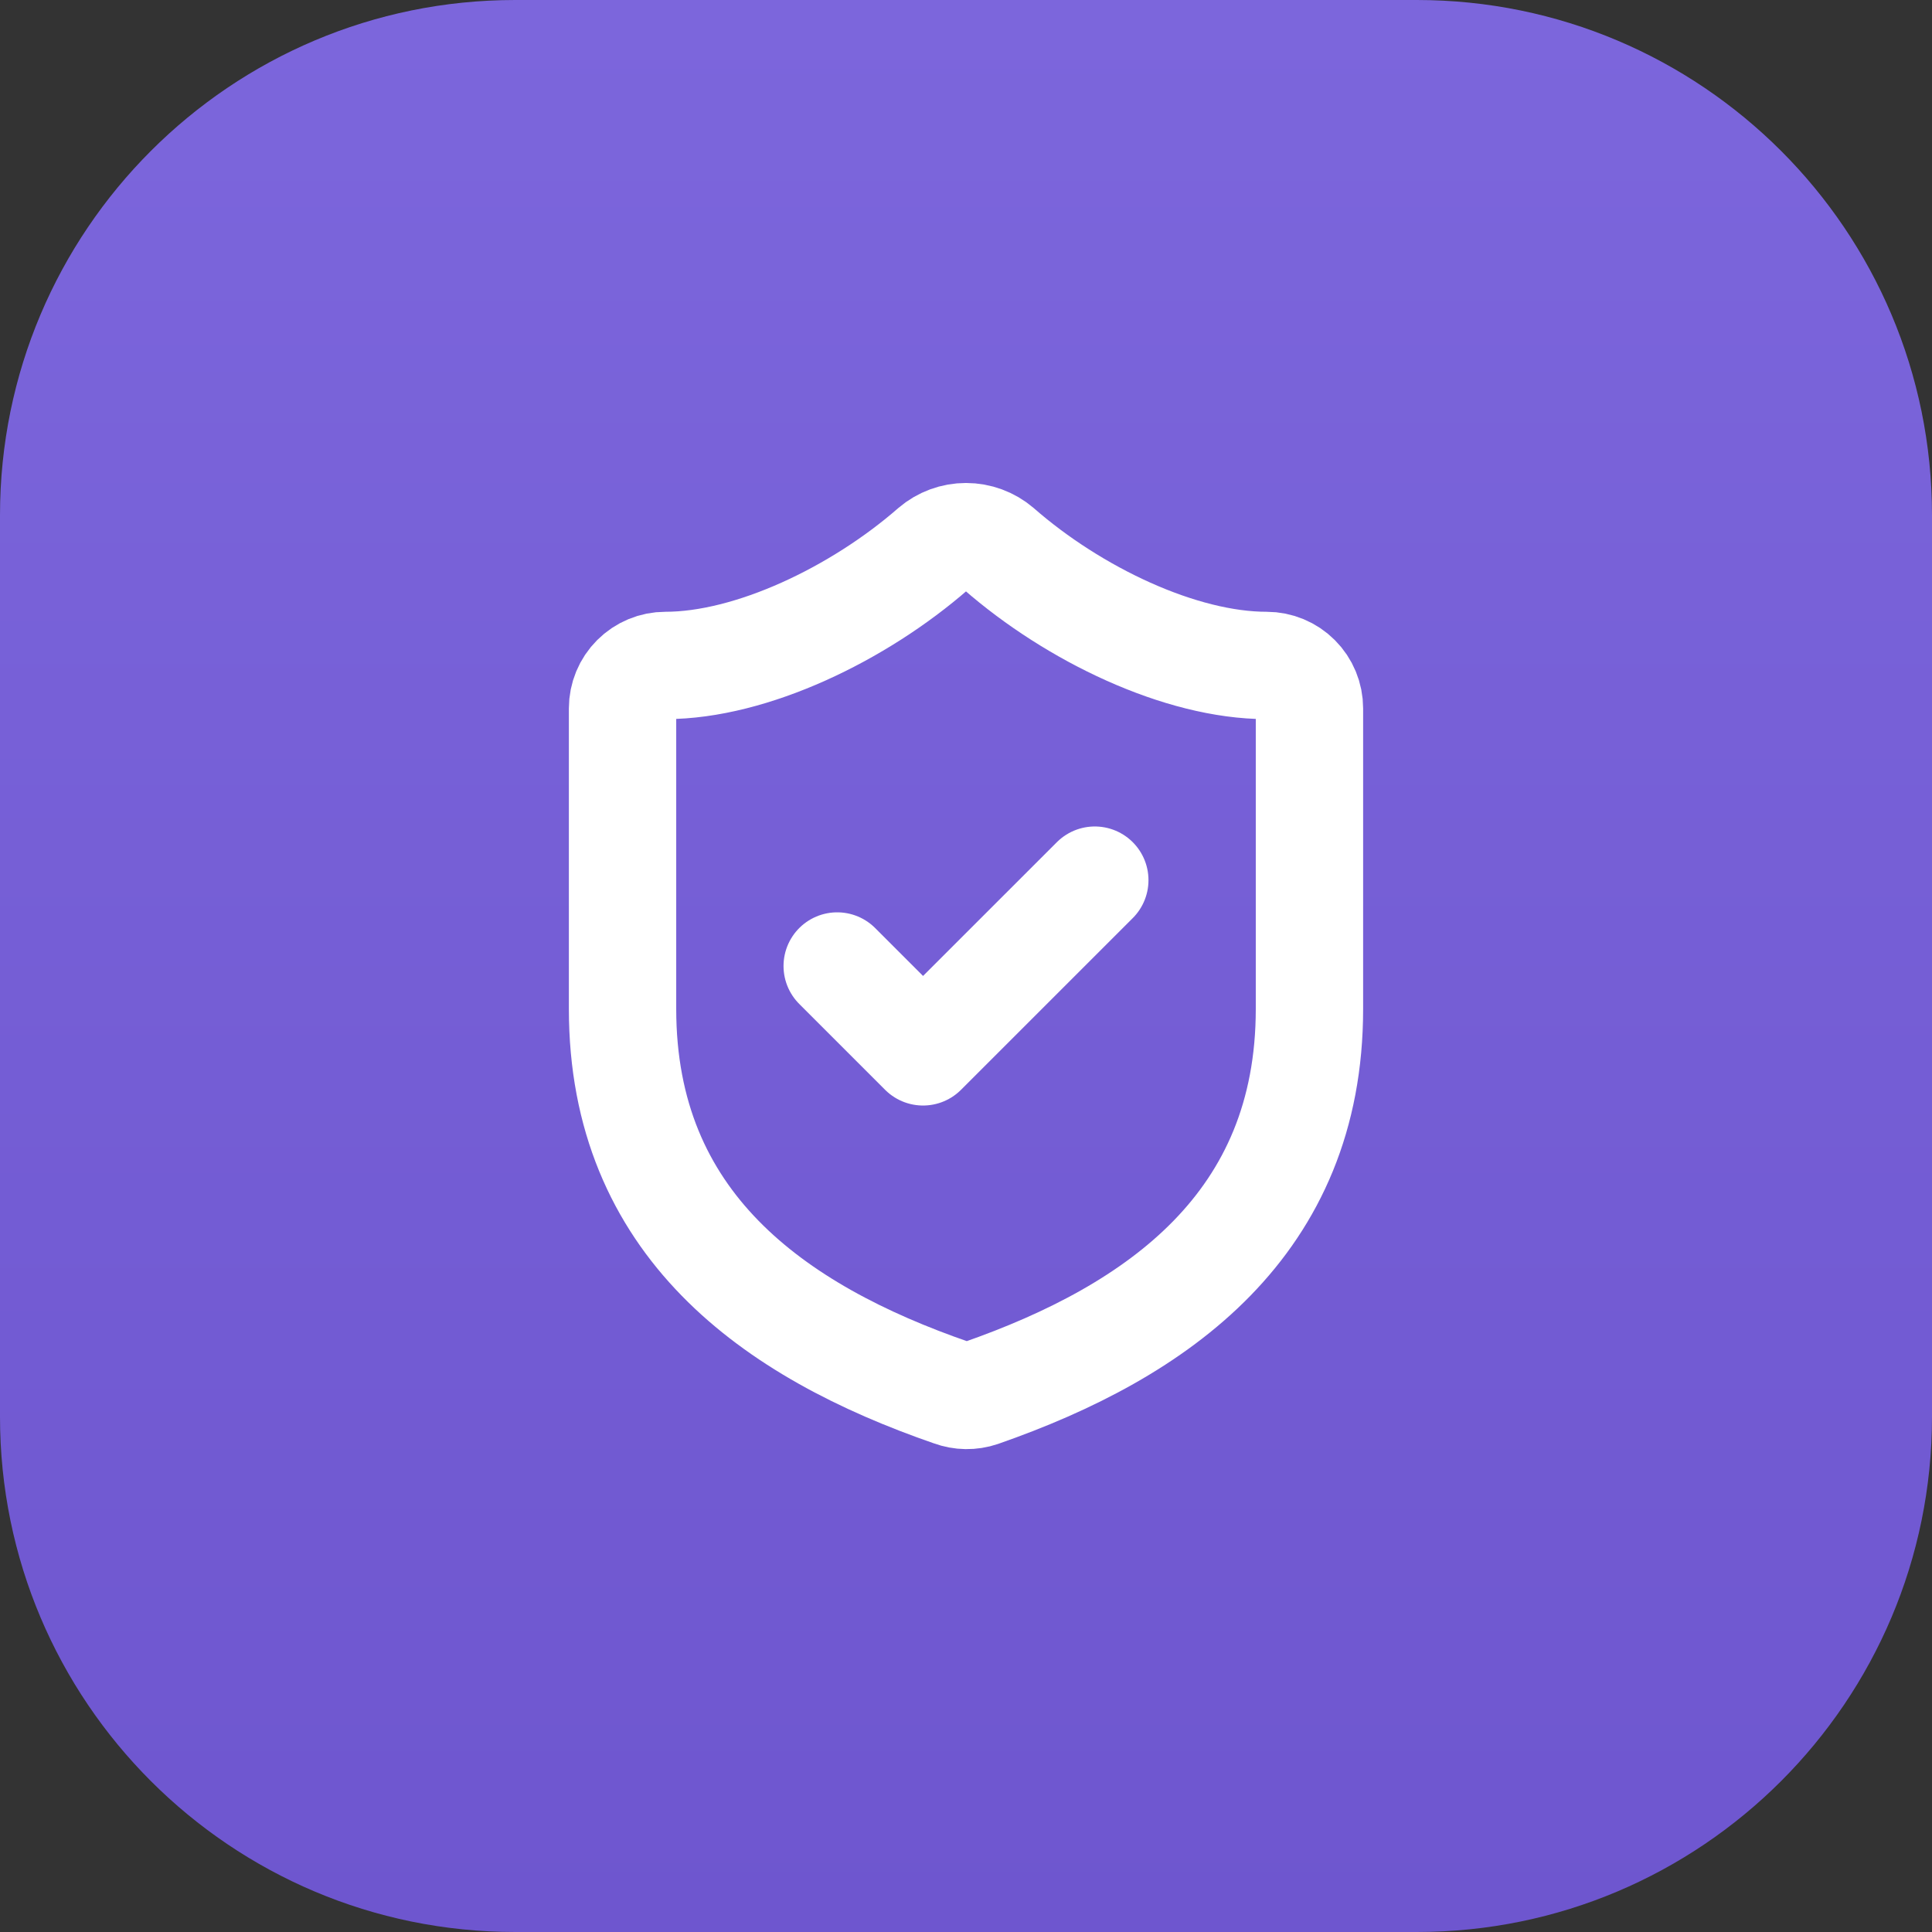 <svg width="48" height="48" viewBox="0 0 48 48" fill="none" xmlns="http://www.w3.org/2000/svg">
<rect x="0" y="0" width="48" height="48" fill="#333333" stroke="none"/>
<path d="M0 12.8C0 5.731 5.731 0 12.8 0H35.2C42.269 0 48 5.731 48 12.8V35.2C48 42.269 42.269 48 35.2 48H12.8C5.731 48 0 42.269 0 35.2V12.8Z" fill="url(#paint0_linear_1106_1504)"/>
<g clip-path="url(#clip0_1106_1504)">
<path d="M32.533 25.067C32.533 30.4 28.8 33.067 24.363 34.613C24.13 34.692 23.878 34.688 23.648 34.603C19.2 33.067 15.467 30.4 15.467 25.067V17.6C15.467 17.317 15.579 17.046 15.779 16.846C15.979 16.646 16.25 16.533 16.533 16.533C18.667 16.533 21.333 15.253 23.189 13.632C23.415 13.439 23.703 13.333 24 13.333C24.297 13.333 24.585 13.439 24.811 13.632C26.677 15.264 29.333 16.533 31.467 16.533C31.75 16.533 32.021 16.646 32.221 16.846C32.421 17.046 32.533 17.317 32.533 17.6V25.067Z" stroke="white" stroke-width="2.667" stroke-linecap="round" stroke-linejoin="round"/>
<path d="M20.8 24L22.933 26.133L27.2 21.867" stroke="white" stroke-width="2.667" stroke-linecap="round" stroke-linejoin="round"/>
</g>
<defs>
<linearGradient id="paint0_linear_1106_1504" x1="24" y1="0" x2="24" y2="48" gradientUnits="userSpaceOnUse">
<stop stop-color="#7C66DC"/>
<stop offset="1" stop-color="#6E56CF"/>
</linearGradient>
<clipPath id="clip0_1106_1504">
<rect width="25.6" height="25.6" fill="white" transform="translate(11.2 11.2)"/>
</clipPath>
</defs>
</svg>
